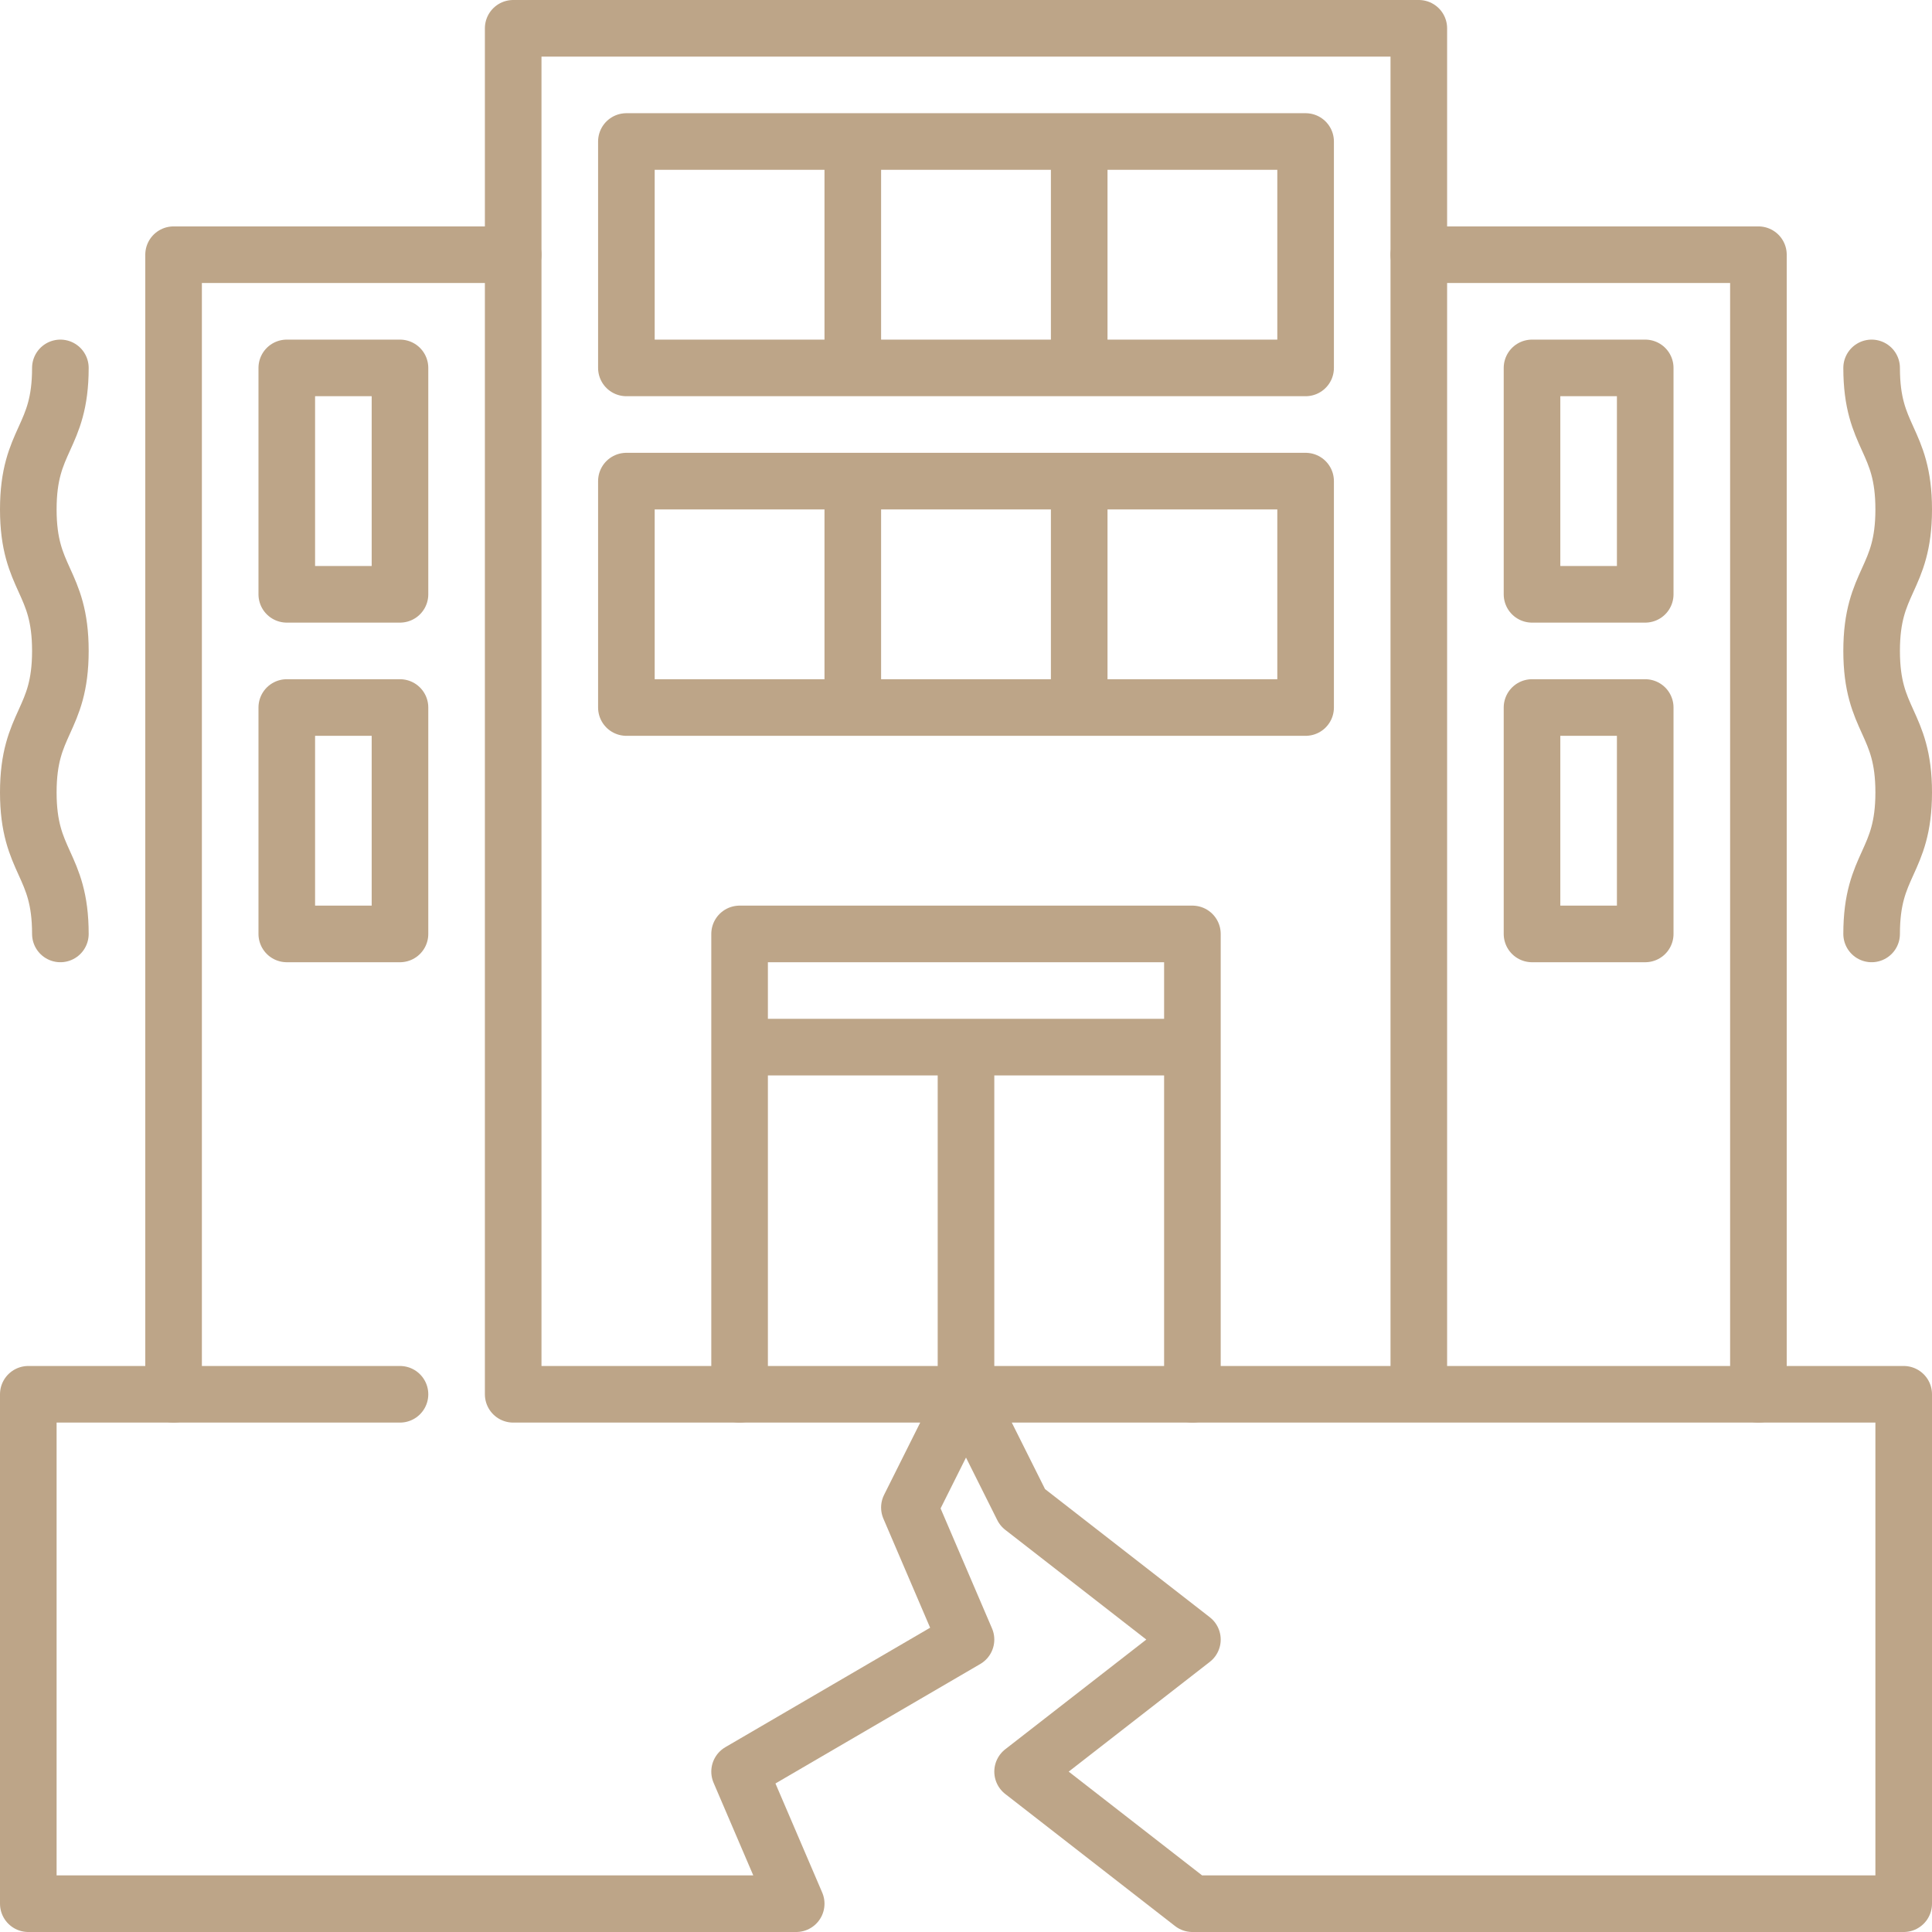 <svg xmlns="http://www.w3.org/2000/svg" xmlns:xlink="http://www.w3.org/1999/xlink" width="512" height="512" x="0" y="0" viewBox="0 0 512 512" style="enable-background:new 0 0 512 512" xml:space="preserve" class="">  <g>    <path d="M76 187.5h30v60H76zM76 97.5h30v60H76zM406 187.5h30v60h-30zM406 97.5h30v60h-30zM166 127.5h180v60H166zM226 187.5v-60M286 187.5v-60M226 97.5v-60M286 97.5v-60M166 37.5h180v60H166z" style="stroke-width:15;stroke-linecap:round;stroke-linejoin:round;stroke-miterlimit:10;" fill="none" stroke="#bda588" stroke-width="15" stroke-linecap="round" stroke-linejoin="round" stroke-miterlimit="10" data-original="#000000" opacity="1" class=""></path>    <path d="M46 369.5v-302h90M376 67.5h90v302M196 369.5v-122h120v122M316 277.5H196M256 369.5v-92" style="stroke-width:15;stroke-linecap:round;stroke-linejoin:round;stroke-miterlimit:10;" fill="none" stroke="#bda588" stroke-width="15" stroke-linecap="round" stroke-linejoin="round" stroke-miterlimit="10" data-original="#000000" opacity="1" class=""></path>    <path d="M106 369.5H7.5v135H211l-15-35 60-35-15-35 15-30 15 30 45 35-45 35 45 35h188.5v-135H136V7.5h240v362M16 97.5c0 18.749-8.5 18.749-8.5 37.498s8.5 18.749 8.5 37.497c0 18.751-8.5 18.751-8.5 37.502S16 228.749 16 247.5M496 97.5c0 18.749 8.5 18.749 8.5 37.498s-8.5 18.749-8.5 37.497c0 18.751 8.5 18.751 8.5 37.502S496 228.749 496 247.5" style="stroke-width:15;stroke-linecap:round;stroke-linejoin:round;stroke-miterlimit:10;" fill="none" stroke="#bda588" stroke-width="15" stroke-linecap="round" stroke-linejoin="round" stroke-miterlimit="10" data-original="#000000" opacity="1" class=""></path>  </g></svg>